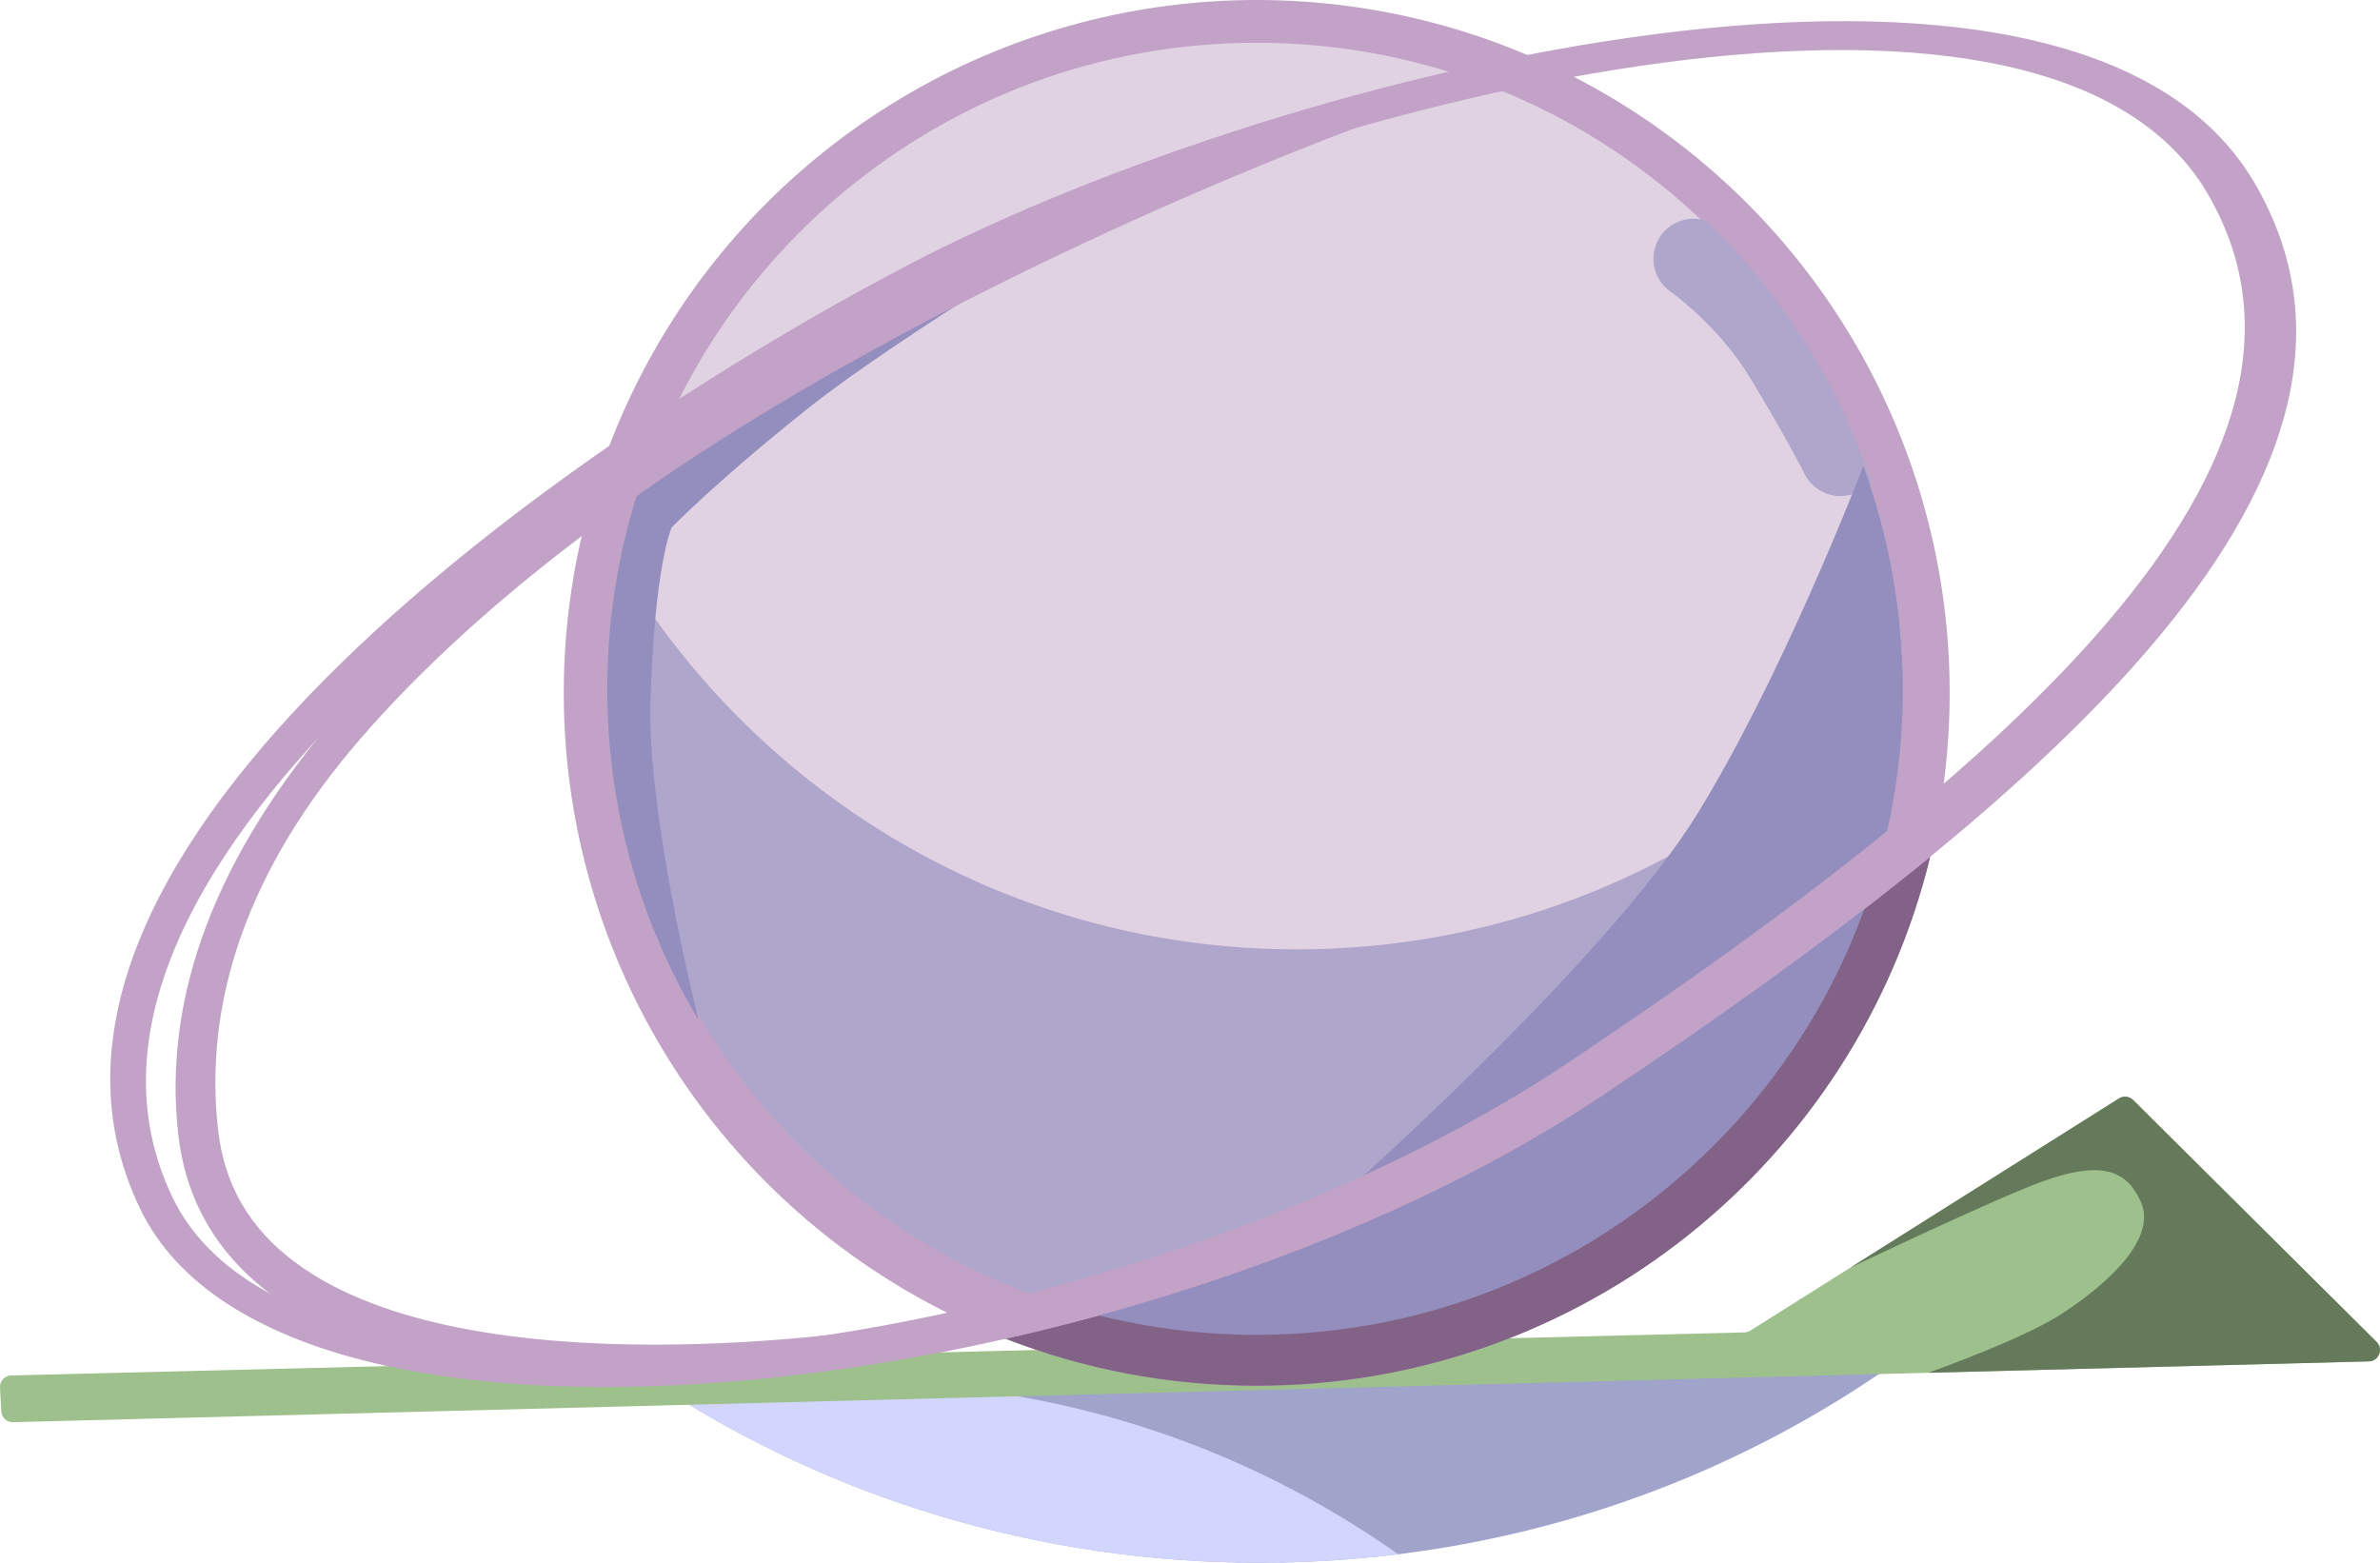 <?xml version="1.0" encoding="UTF-8"?><svg id="_레이어_2" xmlns="http://www.w3.org/2000/svg" viewBox="0 0 950.227 624"><g id="_레이어_1-2"><path d="M503.114,624c96.939,0,186.395-30.99,258.368-83.285l-498.859,12.317c68.676,44.808,151.426,70.967,240.491,70.967Z" style="fill:#a0a4ca;"/><path d="M503.114,624c18.671,0,37.061-1.161,55.106-3.391-61.218-43.212-135.917-68.6-216.547-68.6-24.027,0-47.526,2.258-70.3,6.566,66.908,41.407,146.422,65.425,231.741,65.425Z" style="fill:#d2d6ff;"/><path d="M4.436,549.217l692.068-17.186c.819-.02,1.618-.262,2.312-.699l147.211-92.736c1.793-1.129,4.128-.871,5.631,.622l97.219,96.615c2.839,2.822,.913,7.671-3.089,7.774L5.179,567.886c-2.462,.064-4.528-1.844-4.66-4.304L.007,554.008c-.137-2.56,1.867-4.727,4.429-4.791Z" style="fill:#9dc08c;"/><circle cx="501.756" cy="276.667" r="276.667" style="fill:#c2a2c7;"/><path d="M517.702,379.078c-114.309,0-214.362-61.007-269.398-152.232-2.951,15.614-4.513,31.718-4.513,48.19,0,142.47,115.495,257.965,257.965,257.965s257.965-115.495,257.965-257.965c0-3.163-.077-6.308-.19-9.444-57.673,69.338-144.591,113.487-241.829,113.487Z" style="fill:#aea6cb;"/><path d="M517.702,379.078c97.237,0,184.156-44.149,241.829-113.487-4.972-138.093-118.468-248.521-257.775-248.521-125.999,0-230.88,90.34-253.452,209.776,55.036,91.225,155.089,152.232,269.398,152.232Z" style="fill:#e0d2e3;"/><path d="M260.322,180.523c-11.53,29.267-17.864,61.15-17.864,94.512,0,48.308,13.292,93.506,36.398,132.16-7.083-28.683-20.165-90.153-19.187-126.061,1.491-54.737,8.444-70.467,8.444-70.467,0,0,18.506-19.063,55-48,36.494-28.937,117.773-77.401,117.773-77.401,0,0-147.631,64.218-170.107,85.401-4.234,3.991-7.67,7.228-10.459,9.857Z" style="fill:#948ebe;"/><path d="M255.993,552.009c-66.801,0-116.494-11.822-147.776-35.169-21.604-16.123-34.07-37.635-37.052-63.938-6.273-55.342,15.283-111.906,64.07-168.124,38.353-44.192,93.646-88.365,164.345-131.292,119.854-72.773,244.603-115.578,245.849-116.022l5.372,10.071c-1.233,.439-127.326,45.386-245.798,117.353-69.228,42.053-123.659,86.925-160.889,129.848-45.684,52.668-62.797,105.679-57.051,156.362,2.498,22.04,12.544,39.348,30.711,52.91,70.539,52.659,234.296,26.406,235.943,26.114l2.794,12.754c-1.74,.309-43.223,8.572-94.55,9.102-2.002,.021-3.996,.03-5.969,.03Z" style="fill:#c2a2c7;"/><path d="M720.469,189.226c2.804,5.607,8.454,8.848,14.323,8.848,2.404,0,4.847-.544,7.143-1.692,1.991-.996,3.682-2.352,5.038-3.948-13.323-40.034-36.193-75.702-65.914-104.308-6.535-2.124-13.945,.16-18.07,6.097-5.031,7.244-3.234,17.206,3.998,22.256,.188,.131,18.875,13.319,31.474,33.936,14.078,23.037,21.933,38.662,22.008,38.812Z" style="fill:#aea6cb;"/><path d="M851.658,439.219c-1.503-1.494-3.838-1.752-5.631-.622l-107.163,67.508c27.172-12.86,61.587-28.821,75.926-34.104,25.333-9.333,34.667-4,40,8,5.333,12-6.667,28-30.667,44-11.719,7.813-34.247,16.896-54.234,24.148l175.899-4.54c4.002-.103,5.928-4.952,3.089-7.774l-97.219-96.615Z" style="fill:#65795b;"/><path d="M639.156,437.896c-65.442,43.663-151.502,77.177-237.643,96.688,31.094,12.099,64.912,18.749,100.285,18.749,130.24,0,239.442-90.001,268.853-211.196-39.311,32.141-84.167,64.182-131.495,95.759Z" style="fill:#826387;"/><path d="M743.955,186.042c-.028,.173-.061,.364-.09,.541-.019-.053-.037-.107-.057-.161-2.322,6.025-33.034,85.073-66.362,138.911-34.667,56-132.952,144-132.952,144,0,0,23.943,.566,59.053-16.19-65.983,48.45-137.866,63.777-177.28,68.623,23.878,7.297,49.222,11.234,75.488,11.234,142.47,0,257.965-115.495,257.965-257.965,0-31.277-5.57-61.253-15.766-88.993Z" style="fill:#948ebe;"/><path d="M900.114,73c-72-123-385.481-46.223-536,32C237.114,171-13.886,339,56.114,483c58.07,119.458,400.612,76.585,583-45.104,182.388-121.689,328.1-250.267,261-364.896Zm-274.474,351.625c-176.244,117.589-503.702,164.328-556.797,53.419C4.84,344.349,247.394,182.025,369.758,117.712c145.025-76.222,445.418-154.199,511.729-40.235,61.798,106.209-79.603,229.558-255.847,347.147Z" style="fill:#c2a2c7;"/></g></svg>